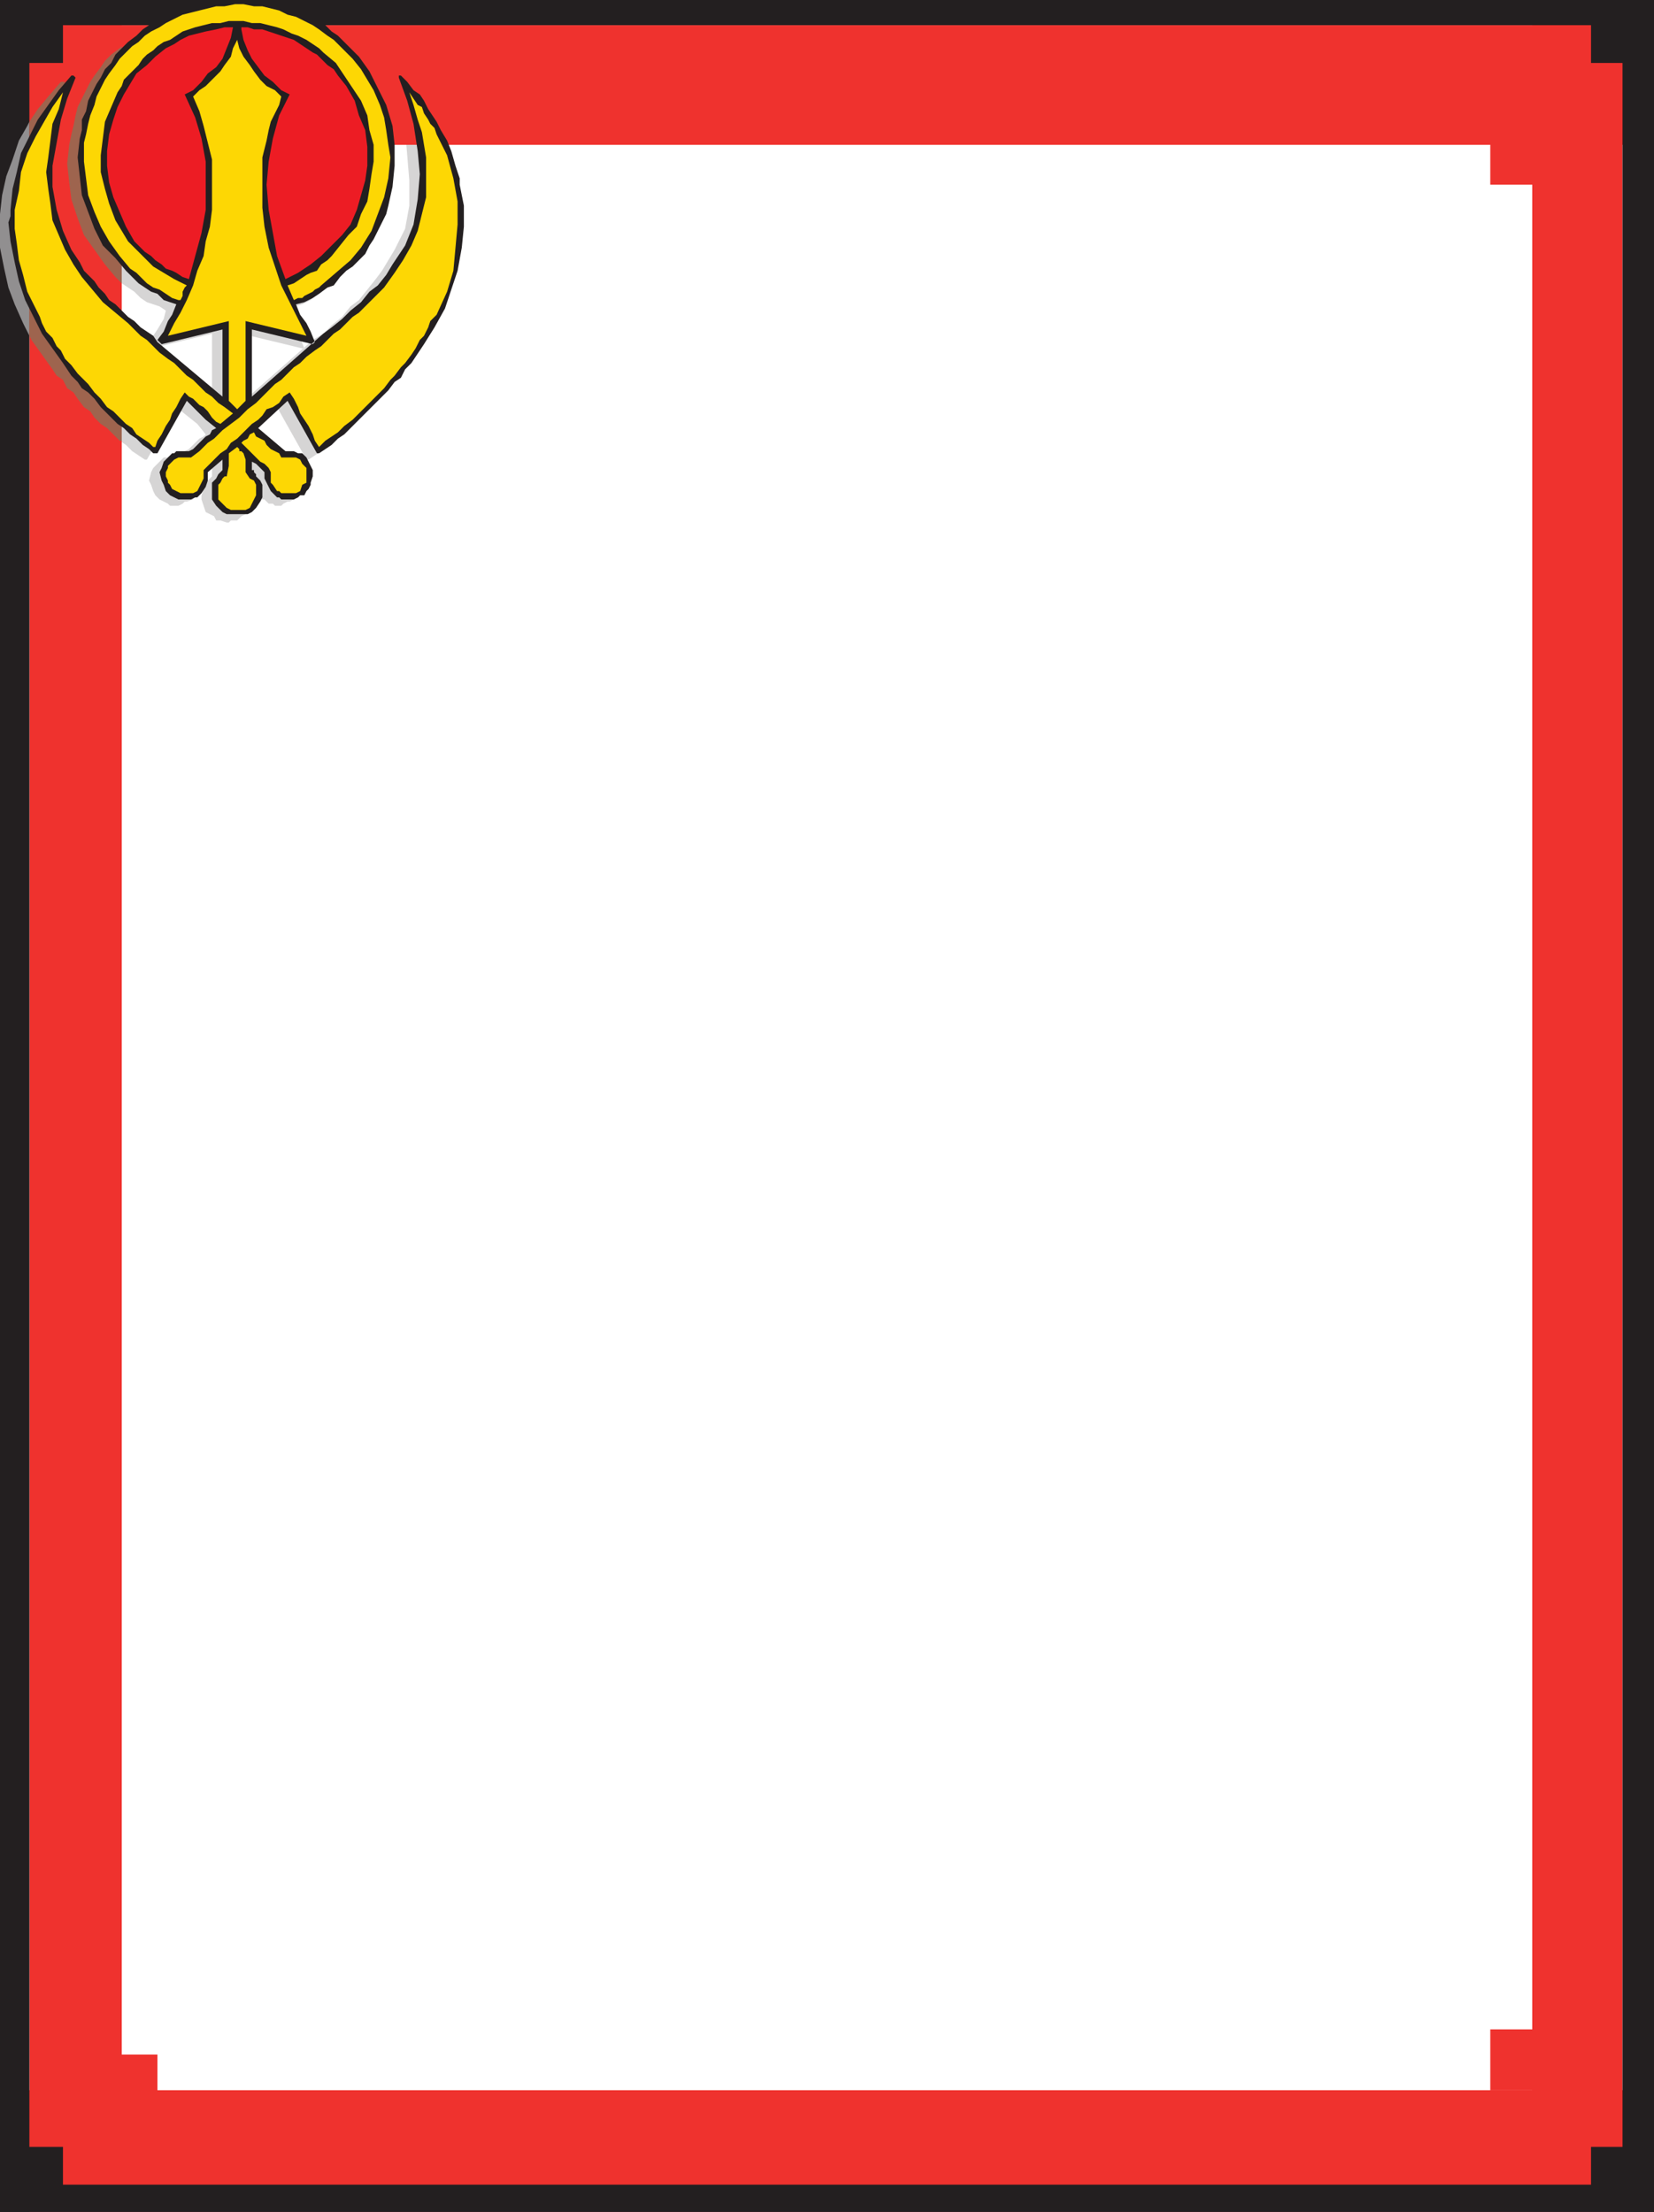 <svg xmlns="http://www.w3.org/2000/svg" width="591" height="790.5"><path fill="#d6d5d5" fill-rule="evenodd" d="m108.75 124.5-1.5-3.75-3-6-2.25-3V111l3-1.5 3-.75 3-1.5 2.25-2.25 2.25-1.5 3-1.5 1.5-3 6.75-6.75 1.5-2.25 3-6 1.5-2.25 1.5-3 .75-3 1.5-7.5 1.5-6.75-1.5-15-2.25-6.75-2.25-6-3.75-6-3.75-5.25-.75-.75-.75-1.5-1.5-1.5-2.25-1.5-4.5-4.5-6.75-4.5-3-1.5-3-.75-3-1.5-2.25-.75-3-.75h-3l-3-.75h-3l-3-.75H78l-3 .75-3.75.75h-3L64.5 4.5l-3 .75-3 1.5-3 .75-3 1.5-2.25 2.25-3 1.5-4.5 4.5-3 2.25-1.5 2.25L36 24l-2.25 3-1.5 2.25-4.5 9-.75 3-.75 3.75-.75 3-.75 3.75L24 58.5l.75 6.75 1.5 6.75 1.5 6L30 84l7.5 10.5 3.75 4.5 2.25 2.25 4.5 3 2.25 2.25 2.25 1.5 4.5 1.5 2.25 1.5-.75 3-2.25 3.75-1.5 2.25-1.5 3.75.75.75 21.75-5.25V144l-22.5-19.5L51 123l-4.5-4.5-2.25-1.5-2.25-2.25-2.25-1.5L37.5 111l-1.5-2.25-2.25-1.5L31.5 105l-1.5-2.25-2.25-2.25-6-9-3-7.5-2.25-7.5-.75-7.5v-8.25l.75-8.25L18 45l2.25-7.5 3-7.5v-.75h-1.5l-4.5 5.25L9.75 45l-3 6-4.5 12-1.5 6.75-.75 7.5V88.5L1.5 96l1.5 6.75 2.25 6 3 6.75 3 6 7.5 10.5 1.5 2.25 2.25 1.5 1.5 3 2.25 1.5 1.5 2.25 2.25 3 2.25 1.5 1.5 2.25L36 151.5l2.25 1.5 4.5 4.5L45 159l2.25 2.25 4.5 3h.75L63 145.5l7.5 6 3 3.75-.75.75-1.5.75-3.75 3.75-1.5.75-2.25 2.25-.75-.75h-2.25l-.75.75h-1.5l-3.75 3.75-.75 1.5-.75 3 .75 1.5.75 2.25.75 1.5 1.5 1.5 3 1.5.75.75h3l1.5-.75.75-.75h.75l2.25-.75 2.25-6.75-.75-.75 5.25-4.5v3.75l-1.5 1.5-1.5 3L72 177v1.5l1.5 4.5 3 1.5.75 1.5h1.5l2.25.75h.75l.75-.75h2.25l1.5-1.5 1.5-.75 1.5-2.25.75-2.25v-3.75l-.75-2.25-3-3v-3h1.5l.75 1.5 1.5 1.5 1.5.75-.75 2.25 2.25 4.5.75.75h.75L96 180h1.5l.75.75h2.25l.75-.75 1.5-.75h.75l1.5-.75 2.25-2.25.75-1.5V168l-1.5-.75-.75-1.5-1.5-1.5-3-1.5H99l-.75.75-9.75-8.25L99 145.5l10.5 18.75h.75l4.5-3 4.5-4.5 2.25-1.5 2.25-2.25 3-2.25 6.75-6.75 1.5-3 2.25-1.5 2.25-3 2.25-2.25 3-4.5 2.25-3 1.5-2.25 3-5.25 3.75-6.75 2.25-6.75 2.25-7.5 1.5-6.75.75-8.25v-7.5l-.75-7.5-.75-1.5v-1.5l-.75-4.5-2.25-4.5-1.5-3.75-2.25-4.5-3-4.5-1.5-3-4.5-6.75-3-1.5-2.25-3-.75.75 3 7.5 3 9 1.5 18v9l-1.5 8.25-3.75 7.5-4.5 7.5-2.25 3-6 7.5-3 2.25-3 3.75-3.75 3-3 3-3.75 2.25-25.5 22.5v-24.75L108 124.5h.75"/><path fill="#ef322e" fill-rule="evenodd" d="M33.75 43.5h22.5V66h-22.5V43.5"/><path fill="#ef322e" fill-rule="evenodd" d="M0 9h591v42.75H0V9m0 738h591v43.5H0V747"/><path fill="#ef322e" fill-rule="evenodd" d="M10.5 0h33v790.5h-33V0m537 0h32.25v790.5H547.5V0"/><path fill="#231f20" fill-rule="evenodd" d="M0 0h591v9H0V0m0 780.75h591v9.75H0v-9.75"/><path fill="#231f20" fill-rule="evenodd" d="M0 0h10.5v790.5H0V0m579.75 0H591v790.5h-11.25V0"/><path fill="#231f20" fill-rule="evenodd" d="M0 767.25h22.5v22.5H0v-22.5"/><path fill="#ef322e" fill-rule="evenodd" d="M33.75 734.25h22.5v22.5h-22.5v-22.5m498.75-9H555V747h-22.5v-21.75m0-681.75H555V66h-22.5V43.5"/><path fill="#231f20" fill-rule="evenodd" d="M568.5 767.25H591v22.5h-22.5v-22.5M568.5 0H591v22.5h-22.5V0M0 0h22.5v22.5H0V0"/><path fill="#918f90" fill-rule="evenodd" d="M10.5 43.5 9.75 45l-3 5.25L4.5 57l-2.25 6-1.5 6.75L0 76.5v12L1.5 96l1.5 6.75 2.25 6 3 6.75 2.25 4.5V43.5"/><path fill="#9e644e" fill-rule="evenodd" d="M10.5 65.25V43.5l3-4.5 3.75-4.5 4.5-5.25h1.5l-3 8.25L18 45l-1.5 7.5-1.5 8.25v4.5h-4.5m14.25 0L24 58.5l.75-6.75.75-3.75.75-3 .75-3.75.75-3 4.5-9 1.5-2.25L36 24l1.5-2.25 2.25-2.25 3-2.25.75-.75v48.75H24.75m-14.25 0V120l.75 1.5 7.5 10.5 1.5 2.25 2.25 1.5 1.5 3 2.25 1.5 1.5 2.25 2.25 3 2.25 1.5 1.5 2.25L36 151.5l2.25 1.5 4.5 4.5h.75v-42l-1.5-.75-2.25-1.5L31.5 105l-1.5-2.25-2.25-2.25-6-9-3-7.5-2.25-7.5L15 69v-3.75h-4.5"/><path fill="#9e644e" fill-rule="evenodd" d="m24.75 65.25.75 6L27.75 78 30 84l7.5 10.5 3.75 4.5 2.25 2.25v-36H24.75"/><path fill="#231f20" fill-rule="evenodd" d="m112.5 122.25-1.5-3.75-1.5-3-2.25-3-1.5-3.75 3-.75 3-1.5L114 105l3-2.25 2.25-.75 2.25-3 2.25-2.25 2.25-1.5 4.5-4.5 1.5-3 1.5-2.25 4.5-9 .75-3 1.5-6.75.75-7.5v-7.5l-.75-6.75-2.25-7.5-6-12-3.75-5.25-7.5-7.5-2.25-1.5L116.25 9 114 7.5 111 6l-2.25-.75-3-1.5-6-1.5-2.25-.75-6-1.5H78.75L75 .75l-3 .75-3.75.75-3 .75-12 6L51 10.5l-2.25 2.25-3 2.25-4.5 4.5-1.5 3-2.25 2.25-1.5 3L34.5 30l-3 6-.75 3.75-1.5 3v3.75l-.75 3-.75 6.75 1.5 13.5 4.5 12 3 6 4.5 4.5 3.75 4.5 4.5 4.5 4.5 3 2.25.75 2.25 2.25 4.5 1.5-1.5 3.75-1.5 2.25-1.5 3.75-2.25 3 1.5 1.5 21.75-5.25v24l-23.25-19.5-1.5-2.25-4.5-3-2.25-2.25-2.25-1.5-4.5-4.5-2.25-1.5-1.5-2.25-2.25-2.25-1.5-2.25L30 96.75l-1.5-3-3-4.5-3-6.75-2.25-7.5-1.5-8.25v-7.5l3-16.5 2.25-7.5 3-7.5-.75-.75h-.75L21 32.25l-7.5 10.5-6 12L6 61.5l-1.5 6-.75 7.5v2.25L3 79.5l.75 6.75 1.5 7.5 1.5 6.75L9 107.25l6 12 7.5 10.5 3 4.5 2.25 2.25 1.5 2.25 2.25 1.5 2.25 2.25 2.25 3 6 6 2.25 1.5 2.25 2.25 2.25 1.5L51 159l2.25 1.5 1.5 1.5h1.5l10.5-18.75L73.5 150l3.75 3-1.5.75-.75 1.5-1.5.75-4.5 4.5-1.5.75H63l-.75.75h-.75l-3 3-.75 2.25-.75 1.5.75 3 .75 1.5.75 2.25 1.5 1.5 3 1.5h4.5l1.5-.75h.75l1.5-1.5 1.5-2.25.75-2.25v-3l5.25-4.5V168l-1.5 1.5-.75 1.5-1.5 1.5v6l1.5 2.25L79.5 183l1.5.75h7.5L90 183l1.5-1.5 1.5-2.25.75-1.5v-4.5l-.75-1.5-1.5-1.5v-.75l-.75-.75V168H90v-3l1.5.75 3 3V171l2.25 4.5 2.25 2.25h.75l.75.75h4.5l1.5-.75.75-.75h1.5l.75-1.5.75-.75.75-1.5v-.75l.75-2.25V168l-2.25-4.5-1.5-1.5h-1.5l-1.5-.75h-3L92.25 153l10.5-9.75 10.5 18.75h.75l4.5-3 2.25-2.25 2.25-1.5 15.75-15.75 2.25-3 2.25-1.5 1.5-3 2.25-2.25 4.5-6.75 3.75-6 3.75-6.75 4.5-13.5 1.5-8.25.75-7.5v-7.5l-1.5-7.5v-2.25l-1.5-4.5-1.5-5.25-1.5-3.75-2.25-3.75-1.5-3-3-4.5-1.5-3-1.5-2.25-2.25-1.5-2.25-3-2.25-2.25h-.75v.75l3 8.25 2.25 8.25 1.5 9.75.75 8.25-.75 9-1.5 9-3 7.5-4.5 6.75-2.25 3.75-3 3.75-3 2.25-3 3.75-3.75 3-3 3-3.75 3-3 2.25-25.5 22.5v-24l21.75 5.25.75-.75"/><path fill="#fdd704" fill-rule="evenodd" d="M84.75 182.25h3l1.5-.75 2.25-4.5v-3.75l-.75-1.5-1.5-.75-1.5-2.25v-4.5L87 162l-.75-.75h-.75v-.75l-.75-.75-3 2.25v4.5l-.75 3.75h-.75l-.75.75-.75 1.5-.75.75v5.25l3 3 1.5.75h2.25"/><path fill="#fdd704" fill-rule="evenodd" d="M65.25 176.25H69l1.5-.75 2.25-4.5v-3l6-6 2.25-1.5 1.5-2.25 2.25-1.5L90 151.5l2.25-1.5 1.5-1.5 1.5-2.25 2.25-.75 2.25-1.5 1.5-2.25 2.25-1.5 1.5 2.25 1.5 3 .75 2.25 3 4.5 1.5 3 .75 2.25 1.5 2.25 2.25-2.25 4.5-3 2.25-2.25 3-2.25 11.25-11.25 2.25-3 1.5-1.5 2.25-3 1.5-1.5 2.25-3 1.5-2.25 1.5-3 1.5-1.5 1.5-3 .75-2.25 2.25-2.25 3.75-8.25 2.25-7.5 1.5-16.5V72l-1.5-8.25-2.25-8.25L156 48l-.75-2.25-1.5-1.5-.75-1.5-1.5-2.25-.75-2.25-1.5-.75-3-4.5 1.5 4.5 1.5 5.25 1.5 4.5 1.5 9V70.5l-3 12-2.25 5.25-3 5.25-3 4.5-3.75 5.25-9 9-2.25 1.5-4.5 4.5-2.25 1.5-4.5 4.5-2.25 1.5-3 2.25-2.25 2.25-2.25 1.5-4.5 4.5-2.25 1.5L91.5 144l-3 2.25-3 3-6 4.5-3 3-2.25 1.5-3 3-3 2.25h-4.5l-1.5.75L60 166.5v.75l-.75 1.5v1.5l.75 1.5v.75l.75.75.75 1.5 3 1.5h.75"/><path fill="#fdd704" fill-rule="evenodd" d="M102 176.25h3.75l1.5-.75.75-2.25 1.5-.75v-5.25l-1.5-1.5-.75-1.5-1.5-.75h-5.25l-.75-1.5-3-1.5-1.5-1.5-.75-1.5-3-1.5-.75-1.5-1.5.75-.75 1.5-1.5.75-.75.75L93 165l1.5.75 1.5 1.5.75 1.5v3.75l.75.75 1.5 2.25h.75l.75.75h1.5m-46.5-16.5.75-2.25 1.5-2.25 1.5-3 1.5-2.25.75-2.25 1.5-2.25 1.5-3 1.5-2.25 1.5 1.5 1.5.75 2.25 2.25 1.5.75 1.5 1.5 1.5 2.25 1.5 1.5 1.5.75 4.5-3.75-3-2.25L78 144l-2.25-2.25-2.25-1.5-4.5-4.5-2.25-1.5-4.5-4.5-2.25-1.5-3-2.25-4.5-4.5-2.25-1.5-4.5-4.5-9-7.5-7.5-9-3-4.5-3-5.25-4.5-10.5-.75-6-.75-5.25-.75-6 .75-5.25 1.5-12L21 39l1.5-6-3.75 5.25-6 10.5-3 6L7.5 61.5l-.75 6.75L5.25 75v6.75L6 87l.75 6 1.5 5.25 1.5 6 4.5 9 .75 2.25 1.5 3 2.25 2.25 1.5 3 1.5 1.5 1.5 3 2.25 2.25 2.25 3 3.75 3.75 2.25 3L36 142.5l2.25 3 2.25 1.5 4.5 4.5 2.25 1.5 1.5 2.25 4.5 3 1.5 1.5h.75"/><path fill="#fdd704" fill-rule="evenodd" d="m84.75 146.25 3-3v-28.5L109.5 120l-9-18L96 88.5 94.5 81l-.75-6.75v-18l1.5-6L96 46.5l.75-3 3-6 .75-3-2.25-2.25-3-1.5L93 28.5l-2.25-3-1.5-2.25-2.25-3-1.5-3-.75-3-1.5 3-.75 3-2.25 3-1.5 2.25-5.25 5.25-2.25 1.5L69 34.5l2.25 5.25 1.5 5.25 3 12v18L75 81l-1.5 5.25-.75 5.25-2.25 5.25L69 102l-2.25 5.25-2.25 4.5-2.25 3.75L60 120l21.75-5.25v28.5l3 3"/><path fill="#fdd704" fill-rule="evenodd" d="M63.75 107.25h.75l.75-1.5v-1.5l.75-1.5.75-.75-4.5-2.25-7.5-4.5-9-9-4.5-7.5-2.25-6-1.5-5.25-1.5-6v-6l1.5-12L42 33l1.5-2.25.75-2.25 5.25-5.25L51 21l1.5-1.5 2.25-1.5 1.5-1.5L58.5 15l2.25-.75 4.5-3 4.5-1.5 6-1.5h3l3-.75H87l3 .75h3l6 1.5 2.25.75 3 1.5 2.25.75 3 1.5 4.5 3 1.5 1.5 4.5 3.75 9 13.5 2.25 5.25.75 5.25 1.5 5.25v6l-.75 4.5-.75 5.25-.75 4.5-2.25 4.5-1.5 4.5-3 3-6 7.5L117 93l-2.25 1.5-1.5 2.25-2.25.75-1.5.75-4.5 3-2.25.75 2.25 5.25 1.5-.75h1.5l.75-.75 3-1.5.75-.75 1.5-.75.75-.75 10.5-9 3.75-4.5 3.75-6 4.5-12 1.5-6.75.75-7.5-.75-4.5-.75-5.25-.75-4.5-1.5-4.5-2.25-5.25-4.5-7.5-3-3.75-6.75-6.75-2.25-1.5-3-2.25-2.25-1.5-6-3-3-.75-3-1.5-6-1.5h-3L87 1.5h-3l-3.75.75h-3l-12 3-6 3L57 9.75l-3 1.5-2.25 1.5L49.5 15l-2.25 1.5-4.5 4.5-1.5 2.25-2.25 3-1.5 2.25-3 6-.75 3-1.5 3.75-.75 3-.75 3.75-.75 3v6.75l1.5 12 2.25 6L36 81l3 5.25 3.75 5.25L46.5 96l2.25 1.5 3.75 3.75 2.25 1.5 2.25.75 4.5 3 2.25.75"/><path fill="#ed1c24" fill-rule="evenodd" d="m67.5 99.75 4.5-16.5L73.5 75V57.75L72 49.5 69.75 42 66 33.75l3-1.5 3-3 2.25-3 3-2.25 2.25-3 3-7.5.75-3.75h-3l-3 .75-3.75.75-6 1.5-3 1.5-2.25 1.5-3 1.5-3.75 3-3 3-3.75 3-4.5 7.5-2.25 4.5-1.5 4.5L39 48l-.75 6v5.25l.75 6 1.5 5.25L45 81l3 5.25L51.75 90 54 91.5l1.5 1.5 2.25 1.5 1.5 1.5 2.25.75 1.5.75 2.25 1.5 2.25.75m34.5 0 4.5-2.25 4.5-3 3.75-3 7.5-7.5 3-3.75L127.5 75l3-10.5.75-5.25V52.5l-.75-6-2.25-5.25-1.5-5.25-3-5.25-3-3.75-1.5-2.25-2.25-1.5-3.75-3.75-1.5-.75-6.75-4.5-11.25-3.75h-3l-2.25-.75h-2.25v.75l.75 3.75L88.5 18l1.5 3 4.5 6 3 2.25 3 3 3 1.5-3.75 7.5-2.25 8.25-1.5 8.25-.75 8.25.75 9 3 16.5 3 8.25"/></svg>
